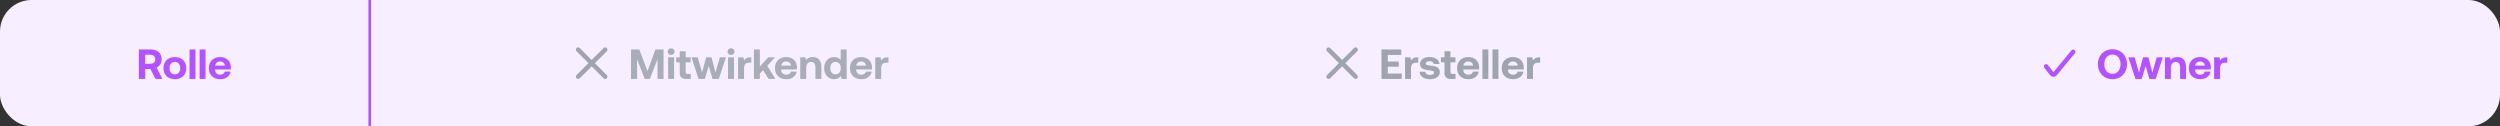 <svg xmlns="http://www.w3.org/2000/svg" fill="none" viewBox="0 0 950 48" height="48" width="950">
<rect x="0" y="0" width="950" height="48" fill="#333333" stroke="none"/>
<rect fill="#F7EEFF" rx="12" height="48" width="950"/>
<path fill="#B353FF" d="M52.765 30V18.8H57.325C59.789 18.8 61.437 20.256 61.437 22.528C61.437 23.968 60.685 25.12 59.517 25.68L61.725 30H59.069L57.181 26.24H55.165V30H52.765ZM57.133 20.8H55.165V24.24H57.133C58.269 24.24 58.989 23.568 58.989 22.528C58.989 21.472 58.269 20.8 57.133 20.8ZM66.448 30.096C63.824 30.096 62.112 28.416 62.112 25.888C62.112 23.36 63.824 21.68 66.448 21.68C69.072 21.68 70.784 23.36 70.784 25.888C70.784 28.432 69.072 30.096 66.448 30.096ZM66.448 28.256C67.712 28.256 68.496 27.28 68.496 25.888C68.496 24.496 67.712 23.52 66.448 23.52C65.184 23.52 64.416 24.496 64.416 25.888C64.416 27.28 65.184 28.256 66.448 28.256ZM72.026 30V18.8H74.282V30H72.026ZM75.854 30V18.8H78.11V30H75.854ZM83.746 30.096C81.01 30.096 79.362 28.448 79.362 25.904C79.362 23.344 81.042 21.68 83.586 21.68C86.05 21.68 87.714 23.216 87.746 25.632C87.746 25.872 87.73 26.144 87.682 26.4H81.714V26.512C81.762 27.68 82.514 28.384 83.65 28.384C84.562 28.384 85.202 27.984 85.394 27.216H87.618C87.362 28.816 85.938 30.096 83.746 30.096ZM81.762 24.928H85.474C85.314 23.92 84.626 23.36 83.602 23.36C82.626 23.36 81.89 23.952 81.762 24.928Z"/>
<line stroke="#B353FF" y2="48" x2="140.5" y1="2.18557e-08" x1="140.5"/>
<path fill="#9FA4AE" d="M220.297 18.251C219.962 17.916 219.419 17.916 219.084 18.251C218.75 18.586 218.75 19.128 219.084 19.463L223.621 24L219.084 28.537C218.75 28.872 218.75 29.414 219.084 29.749C219.419 30.084 219.962 30.084 220.297 29.749L224.833 25.212L229.37 29.749C229.705 30.084 230.248 30.084 230.582 29.749C230.917 29.414 230.917 28.872 230.582 28.537L226.046 24L230.582 19.463C230.917 19.128 230.917 18.586 230.582 18.251C230.248 17.916 229.705 17.916 229.37 18.251L224.833 22.788L220.297 18.251Z" clip-rule="evenodd" fill-rule="evenodd"/>
<path fill="#A9ADB8" d="M239.793 30V18.8H242.945L246.049 27.024L249.057 18.8H252.145V30H249.857V22.496L246.945 30H244.993L242.081 22.496V30H239.793ZM255.019 20.896C254.283 20.896 253.707 20.352 253.707 19.632C253.707 18.896 254.283 18.352 255.019 18.352C255.755 18.352 256.331 18.896 256.331 19.632C256.331 20.352 255.755 20.896 255.019 20.896ZM253.883 30V21.776H256.155V30H253.883ZM258.303 27.648V23.68H256.943V21.776H258.303V19.472H260.559V21.776H262.447V23.68H260.559V27.28C260.559 27.856 260.783 28.096 261.375 28.096H262.495V30H260.655C259.087 30 258.303 29.216 258.303 27.648ZM265.443 30L262.755 21.776H265.139L266.787 27.568L268.339 21.776H270.371L271.875 27.584L273.555 21.776H275.859L273.155 30H270.755L269.315 25.04L267.843 30H265.443ZM277.785 20.896C277.049 20.896 276.473 20.352 276.473 19.632C276.473 18.896 277.049 18.352 277.785 18.352C278.521 18.352 279.097 18.896 279.097 19.632C279.097 20.352 278.521 20.896 277.785 20.896ZM276.649 30V21.776H278.921V30H276.649ZM285.101 21.776H285.485V23.824H284.589C283.245 23.824 282.733 24.72 282.733 25.968V30H280.477V21.776H282.525L282.733 23.008C283.181 22.272 283.821 21.776 285.101 21.776ZM286.492 30V18.8H288.748V25.264L291.964 21.776H294.508L291.548 25.008L294.668 30H292.06L289.98 26.672L288.748 28V30H286.492ZM298.869 30.096C296.133 30.096 294.485 28.448 294.485 25.904C294.485 23.344 296.165 21.68 298.709 21.68C301.173 21.68 302.837 23.216 302.869 25.632C302.869 25.872 302.853 26.144 302.805 26.4H296.837V26.512C296.885 27.68 297.637 28.384 298.773 28.384C299.685 28.384 300.325 27.984 300.517 27.216H302.741C302.485 28.816 301.061 30.096 298.869 30.096ZM296.885 24.928H300.597C300.437 23.92 299.749 23.36 298.725 23.36C297.749 23.36 297.013 23.952 296.885 24.928ZM308.822 21.68C310.598 21.68 312.118 22.624 312.118 25.44V30H309.862V25.664C309.862 24.272 309.334 23.536 308.198 23.536C307.03 23.536 306.358 24.368 306.358 25.792V30H304.102V21.776H306.07L306.278 22.8C306.806 22.16 307.558 21.68 308.822 21.68ZM319.476 22.8V18.8H321.732V30H319.764L319.54 28.864C318.996 29.568 318.196 30.096 317.012 30.096C314.804 30.096 313.188 28.48 313.188 25.872C313.188 23.328 314.804 21.68 316.996 21.68C318.132 21.68 318.948 22.128 319.476 22.8ZM317.508 28.256C318.74 28.256 319.508 27.296 319.508 25.904C319.508 24.496 318.74 23.52 317.508 23.52C316.276 23.52 315.492 24.48 315.492 25.888C315.492 27.296 316.276 28.256 317.508 28.256ZM327.369 30.096C324.633 30.096 322.985 28.448 322.985 25.904C322.985 23.344 324.665 21.68 327.209 21.68C329.673 21.68 331.337 23.216 331.369 25.632C331.369 25.872 331.353 26.144 331.305 26.4H325.337V26.512C325.385 27.68 326.137 28.384 327.273 28.384C328.185 28.384 328.825 27.984 329.017 27.216H331.241C330.985 28.816 329.561 30.096 327.369 30.096ZM325.385 24.928H329.097C328.937 23.92 328.249 23.36 327.225 23.36C326.249 23.36 325.513 23.952 325.385 24.928ZM337.226 21.776H337.61V23.824H336.714C335.37 23.824 334.858 24.72 334.858 25.968V30H332.602V21.776H334.65L334.858 23.008C335.306 22.272 335.946 21.776 337.226 21.776Z"/>
<path fill="#9FA4AE" d="M505.463 18.251C505.128 17.916 504.586 17.916 504.251 18.251C503.916 18.586 503.916 19.128 504.251 19.463L508.788 24L504.251 28.537C503.916 28.872 503.916 29.414 504.251 29.749C504.586 30.084 505.128 30.084 505.463 29.749L510 25.212L514.537 29.749C514.871 30.084 515.414 30.084 515.749 29.749C516.084 29.414 516.084 28.872 515.749 28.537L511.212 24L515.749 19.463C516.084 19.128 516.084 18.586 515.749 18.251C515.414 17.916 514.871 17.916 514.537 18.251L510 22.788L505.463 18.251Z" clip-rule="evenodd" fill-rule="evenodd"/>
<path fill="#9FA4AE" d="M524.96 30V18.8H532.48V20.864H527.36V23.376H531.52V25.344H527.36V27.936H532.656V30H524.96ZM538.549 21.776H538.933V23.824H538.037C536.693 23.824 536.181 24.72 536.181 25.968V30H533.925V21.776H535.973L536.181 23.008C536.629 22.272 537.269 21.776 538.549 21.776ZM539.447 27.264H541.591C541.671 27.984 542.295 28.48 543.399 28.48C544.343 28.48 544.919 28.176 544.919 27.6C544.919 26.928 544.359 26.88 543.031 26.704C541.111 26.48 539.623 26.048 539.623 24.352C539.623 22.72 541.047 21.648 543.159 21.664C545.367 21.664 546.887 22.64 546.999 24.32H544.839C544.775 23.664 544.151 23.264 543.239 23.264C542.359 23.264 541.783 23.584 541.783 24.112C541.783 24.736 542.487 24.8 543.671 24.944C545.559 25.136 547.127 25.568 547.127 27.424C547.127 29.056 545.591 30.096 543.383 30.096C541.095 30.096 539.543 29.024 539.447 27.264ZM548.907 27.648V23.68H547.547V21.776H548.907V19.472H551.163V21.776H553.051V23.68H551.163V27.28C551.163 27.856 551.387 28.096 551.979 28.096H553.099V30H551.259C549.691 30 548.907 29.216 548.907 27.648ZM558.082 30.096C555.346 30.096 553.698 28.448 553.698 25.904C553.698 23.344 555.378 21.68 557.922 21.68C560.386 21.68 562.05 23.216 562.082 25.632C562.082 25.872 562.066 26.144 562.018 26.4H556.05V26.512C556.098 27.68 556.85 28.384 557.986 28.384C558.898 28.384 559.538 27.984 559.73 27.216H561.954C561.698 28.816 560.274 30.096 558.082 30.096ZM556.098 24.928H559.81C559.65 23.92 558.962 23.36 557.938 23.36C556.962 23.36 556.226 23.952 556.098 24.928ZM563.315 30V18.8H565.571V30H563.315ZM567.143 30V18.8H569.399V30H567.143ZM575.036 30.096C572.299 30.096 570.652 28.448 570.652 25.904C570.652 23.344 572.332 21.68 574.876 21.68C577.34 21.68 579.003 23.216 579.036 25.632C579.036 25.872 579.02 26.144 578.972 26.4H573.004V26.512C573.052 27.68 573.804 28.384 574.94 28.384C575.852 28.384 576.492 27.984 576.684 27.216H578.908C578.652 28.816 577.228 30.096 575.036 30.096ZM573.052 24.928H576.764C576.604 23.92 575.916 23.36 574.891 23.36C573.916 23.36 573.18 23.952 573.052 24.928ZM584.892 21.776H585.276V23.824H584.38C583.036 23.824 582.524 24.72 582.524 25.968V30H580.268V21.776H582.316L582.524 23.008C582.972 22.272 583.612 21.776 584.892 21.776Z"/>
<g clip-path="url(#clip0_258_197)">
<path fill="#B353FF" d="M788.356 19.027C788.721 19.329 788.772 19.869 788.47 20.234L781.579 28.573L781.577 28.576C781.42 28.764 781.223 28.915 781.001 29.017C780.779 29.12 780.536 29.172 780.291 29.169C780.042 29.166 779.796 29.107 779.574 28.995C779.352 28.884 779.158 28.725 779.006 28.528C779.006 28.528 779.005 28.527 779.005 28.526L776.847 25.753C776.557 25.379 776.624 24.84 776.998 24.55C777.371 24.259 777.91 24.326 778.201 24.7L780.312 27.415L787.149 19.142C787.45 18.777 787.991 18.726 788.356 19.027Z" clip-rule="evenodd" fill-rule="evenodd"/>
</g>
<path fill="#B353FF" d="M808.283 24.4C808.283 27.664 806.027 30.096 802.731 30.096C799.435 30.096 797.179 27.664 797.179 24.4C797.179 21.136 799.435 18.704 802.731 18.704C806.027 18.704 808.283 21.136 808.283 24.4ZM799.627 24.4C799.627 26.512 800.843 28.064 802.731 28.064C804.603 28.064 805.819 26.512 805.819 24.4C805.819 22.288 804.603 20.736 802.731 20.736C800.843 20.736 799.627 22.288 799.627 24.4ZM811.464 30L808.776 21.776H811.16L812.808 27.568L814.36 21.776H816.392L817.896 27.584L819.576 21.776H821.88L819.176 30H816.776L815.336 25.04L813.864 30H811.464ZM827.389 21.68C829.165 21.68 830.685 22.624 830.685 25.44V30H828.429V25.664C828.429 24.272 827.901 23.536 826.765 23.536C825.597 23.536 824.925 24.368 824.925 25.792V30H822.669V21.776H824.637L824.845 22.8C825.373 22.16 826.125 21.68 827.389 21.68ZM836.14 30.096C833.404 30.096 831.756 28.448 831.756 25.904C831.756 23.344 833.436 21.68 835.98 21.68C838.444 21.68 840.108 23.216 840.14 25.632C840.14 25.872 840.124 26.144 840.076 26.4H834.108V26.512C834.156 27.68 834.908 28.384 836.044 28.384C836.956 28.384 837.596 27.984 837.788 27.216H840.012C839.756 28.816 838.332 30.096 836.14 30.096ZM834.156 24.928H837.868C837.708 23.92 837.02 23.36 835.996 23.36C835.02 23.36 834.284 23.952 834.156 24.928ZM845.997 21.776H846.381V23.824H845.485C844.141 23.824 843.629 24.72 843.629 25.968V30H841.373V21.776H843.421L843.629 23.008C844.077 22.272 844.717 21.776 845.997 21.776Z"/>
<defs>
<clipPath id="clip0_258_197">
<rect transform="translate(776.667 18)" fill="white" height="12" width="12"/>
</clipPath>
</defs>
</svg>